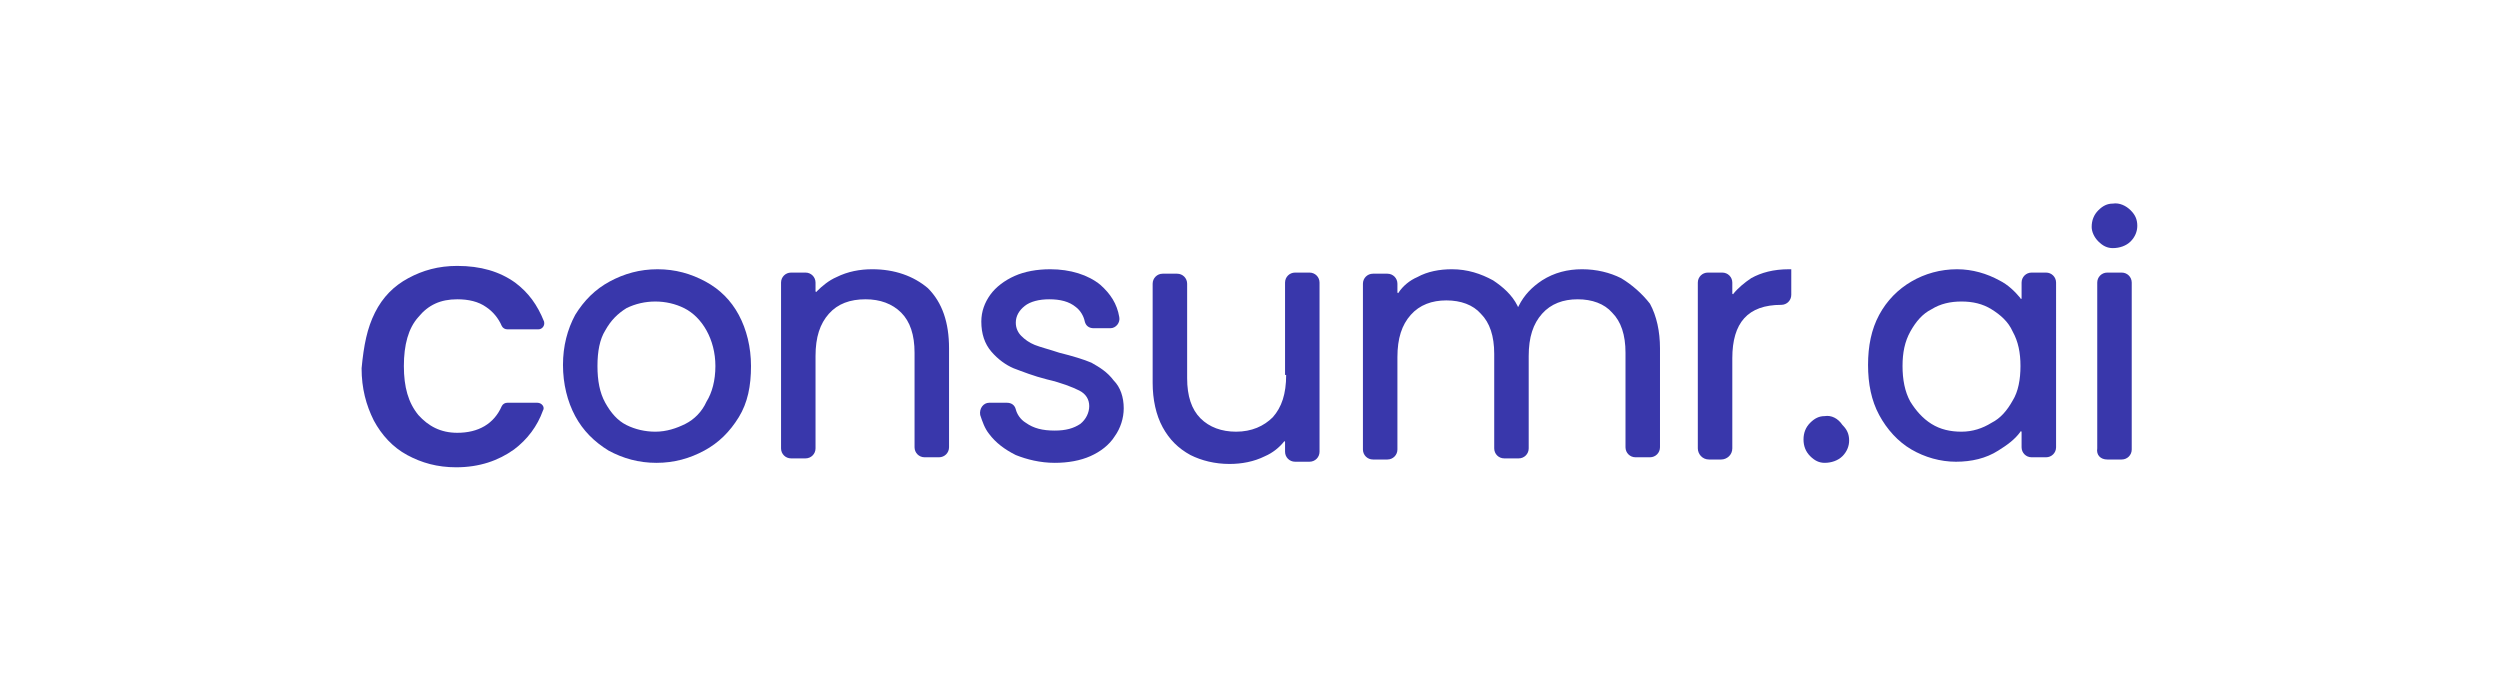 <svg xmlns="http://www.w3.org/2000/svg" xmlns:xlink="http://www.w3.org/1999/xlink" id="Layer_1" x="0px" y="0px" viewBox="0 0 224.7 60.8" style="enable-background:new 0 0 224.7 60.8;" xml:space="preserve"><style type="text/css">	.st0{fill:#5652EF;}	.st1{fill:#5E5AFF;}	.st2{fill:#6666C6;}	.st3{fill:#0060FF;}	.st4{fill:#FFA700;}	.st5{fill:#00B679;}	.st6{fill:#FF4411;}	.st7{opacity:0.2;}	.st8{fill:url(#SVGID_1_);}	.st9{opacity:0.55;}	.st10{fill:url(#SVGID_00000059991325075050121160000000252842820742327718_);}	.st11{fill:url(#SVGID_00000088125860077530049510000012570051840191977910_);}	.st12{fill:url(#SVGID_00000026159576884771117490000008240905298402974901_);}	.st13{fill:url(#SVGID_00000130630898380034211180000002302263685042006434_);}	.st14{fill:url(#SVGID_00000023254145789538082550000014288676940447544730_);}	.st15{fill:url(#SVGID_00000142885253308637179700000014270784480187521711_);}	.st16{fill:none;}	.st17{fill:#3232A0;}			.st18{opacity:0.8;fill:none;stroke:url(#SVGID_00000130646174925412219820000013255378989404708757_);stroke-width:13;stroke-linecap:round;stroke-linejoin:round;stroke-miterlimit:10;}			.st19{opacity:0.8;fill:none;stroke:url(#SVGID_00000153703397017618910980000014054904757377050029_);stroke-width:12.866;stroke-linecap:round;stroke-miterlimit:10;}			.st20{opacity:0.8;fill:none;stroke:url(#SVGID_00000098906724975235084590000002329738001279088031_);stroke-width:13;stroke-linecap:round;stroke-miterlimit:10;}			.st21{opacity:0.8;fill:none;stroke:url(#SVGID_00000107566048418705207360000008280064238471890852_);stroke-width:12.866;stroke-linecap:round;stroke-miterlimit:10;}			.st22{opacity:0.8;fill:none;stroke:url(#SVGID_00000064323007344666532770000004293750053011157439_);stroke-width:13;stroke-linejoin:round;stroke-miterlimit:10;}			.st23{opacity:0.8;fill:none;stroke:url(#SVGID_00000118386683070155720950000010250188552876690845_);stroke-width:12.866;stroke-miterlimit:10;}			.st24{opacity:0.8;fill:none;stroke:url(#SVGID_00000178915647462912408270000010055701910434134435_);stroke-width:13;stroke-miterlimit:10;}			.st25{opacity:0.8;fill:none;stroke:url(#SVGID_00000053521906704527574310000011730824520202617736_);stroke-width:12.866;stroke-miterlimit:10;}	.st26{opacity:0.7;fill:#FFFFFF;}	.st27{fill:#FFFFFF;}	.st28{opacity:0.85;fill:#FFFFFF;}			.st29{fill:none;stroke:url(#SVGID_00000031182655593316079900000012528198865345222533_);stroke-width:13;stroke-linecap:round;stroke-linejoin:round;stroke-miterlimit:10;}			.st30{fill:none;stroke:url(#SVGID_00000078765963378016197430000003975612413316674721_);stroke-width:13;stroke-linecap:round;stroke-miterlimit:10;}			.st31{fill:none;stroke:url(#SVGID_00000098215041011030773140000000348248245296764074_);stroke-width:13;stroke-linecap:round;stroke-miterlimit:10;}			.st32{fill:none;stroke:url(#SVGID_00000084493118870900597760000004569106038641806994_);stroke-width:13;stroke-linecap:round;stroke-miterlimit:10;}			.st33{fill:none;stroke:url(#SVGID_00000024706250177091433810000008314746383383429278_);stroke-width:13;stroke-linecap:round;stroke-linejoin:round;stroke-miterlimit:10;}			.st34{fill:none;stroke:url(#SVGID_00000163052832820199379660000001737873808430839226_);stroke-width:13;stroke-linecap:round;stroke-miterlimit:10;}			.st35{fill:none;stroke:url(#SVGID_00000097496556628128927610000007834069652884544647_);stroke-width:13;stroke-linecap:round;stroke-miterlimit:10;}			.st36{fill:none;stroke:url(#SVGID_00000055698994277244655970000016335245394132727486_);stroke-width:13;stroke-linecap:round;stroke-miterlimit:10;}	.st37{fill:#FFFFFF;stroke:#FFFFFF;stroke-width:0.75;stroke-miterlimit:10;}	.st38{opacity:0.93;fill:#FFFFFF;}	.st39{opacity:0.6;}	.st40{opacity:0.59;}	.st41{fill:url(#SVGID_00000155826324923315585380000013408333522893616304_);}	.st42{fill:url(#SVGID_00000150079790681285180750000004836860690975293320_);}	.st43{fill:url(#SVGID_00000040546747384228509170000011812070722917406119_);}	.st44{fill:url(#SVGID_00000008135562540132387300000010768018073233951387_);}	.st45{fill:url(#SVGID_00000018936165942432994720000003995206468914673583_);}	.st46{fill:url(#SVGID_00000114793516003689878690000002478704339435698329_);}	.st47{fill:url(#SVGID_00000152953511898884628710000012437675375289990055_);}	.st48{fill:url(#SVGID_00000048481945167604136060000005338965203841159585_);}	.st49{fill:url(#SVGID_00000066487498559346749710000016899162081615218596_);}	.st50{fill:url(#SVGID_00000129174804375247918900000000142235049141881244_);}	.st51{fill:url(#SVGID_00000057139634192614360250000009932893698008176515_);}	.st52{fill:url(#SVGID_00000093899095568070511310000012854086060142835621_);}	.st53{fill:url(#SVGID_00000173862936020694421940000003447460159354604950_);}	.st54{fill:url(#SVGID_00000127736653925471068200000005881347003536938678_);}	.st55{fill:url(#SVGID_00000145057949771006082510000003654096455050029203_);}	.st56{fill:url(#SVGID_00000061465102858765991060000005811505073649128337_);}	.st57{fill:url(#SVGID_00000106869903862829846360000012853399000657414302_);}	.st58{fill:url(#SVGID_00000067934572364344172870000011075016520238757815_);}	.st59{fill:url(#SVGID_00000106869572443169377210000010167837040802310554_);}	.st60{fill:url(#SVGID_00000137105842426983717270000003105767993643276423_);}	.st61{fill:url(#SVGID_00000085214833089310684460000008882301942187266981_);}	.st62{fill:url(#SVGID_00000165916302789352610340000015132440266720759992_);}	.st63{fill:url(#SVGID_00000080928201896675872440000011183140847235202984_);}	.st64{fill:url(#SVGID_00000151541942001919913190000008970853899563624078_);}	.st65{fill:url(#SVGID_00000163036688183171574500000006351030636130915773_);}	.st66{fill:url(#SVGID_00000102543207433337772970000001268535002684203172_);}	.st67{fill:url(#SVGID_00000039120729310763648170000000177523702900270755_);}	.st68{fill:url(#SVGID_00000096741906564569361280000017944687247275078577_);}	.st69{fill:url(#SVGID_00000106109872525361609020000001503637517787055269_);}	.st70{fill:url(#SVGID_00000099660837121156988980000011692502438151007382_);}	.st71{fill:url(#SVGID_00000129885854050086008530000001412518666542451845_);}	.st72{fill:url(#SVGID_00000158707952180990407930000002156343439220998023_);}	.st73{fill:url(#SVGID_00000064326821661637926560000016802754868394589608_);}	.st74{fill:url(#SVGID_00000018948363095552698020000011252279979368783004_);}	.st75{fill:url(#SVGID_00000106866030586872292380000004589442694624632503_);}	.st76{fill:url(#SVGID_00000017516288653450190490000013292970299488827809_);}	.st77{fill:url(#SVGID_00000005957969176142529100000001874152290308769667_);}	.st78{fill:url(#SVGID_00000008119661244592190450000003305363724363931540_);}	.st79{opacity:0.25;fill:url(#SVGID_00000008830202253255068040000017560845584731803313_);}	.st80{opacity:0.25;fill:url(#SVGID_00000083066542799082775530000012059193309157148833_);}	.st81{opacity:0.25;fill:url(#SVGID_00000178203478698475750960000004477320959014311851_);}	.st82{opacity:0.25;fill:url(#SVGID_00000124163251696076666820000005037152268311248017_);}	.st83{fill:none;stroke:#0D0D68;stroke-width:11;stroke-miterlimit:10;}	.st84{fill:none;stroke:#0D0D68;stroke-width:6.146;stroke-miterlimit:10;}			.st85{fill:none;stroke:url(#SVGID_00000095303592942605177590000004628210394282217656_);stroke-width:10;stroke-linecap:round;stroke-linejoin:round;stroke-miterlimit:10;}			.st86{fill:none;stroke:url(#SVGID_00000140736814463347939140000004404528693827081603_);stroke-width:10;stroke-linecap:round;stroke-linejoin:round;stroke-miterlimit:10;}			.st87{fill:none;stroke:url(#SVGID_00000096058294215956613240000005315176856244072081_);stroke-width:10;stroke-linecap:round;stroke-linejoin:round;stroke-miterlimit:10;}			.st88{fill:none;stroke:url(#SVGID_00000052094650268174616110000010351184011069547164_);stroke-width:10;stroke-linecap:round;stroke-linejoin:round;stroke-miterlimit:10;}	.st89{opacity:0.7;}	.st90{fill:none;stroke:#0D0D68;stroke-width:3.89;stroke-miterlimit:10;}	.st91{fill:none;stroke:#0D0D68;stroke-width:4.243;stroke-miterlimit:10;}	.st92{fill:#0D0D68;}	.st93{opacity:0.84;fill:#FFFFFF;}	.st94{opacity:0.86;fill:#FFFFFF;}	.st95{fill:#8585D6;}			.st96{opacity:0.8;fill:none;stroke:url(#SVGID_00000060032845404383979630000001617552759855678364_);stroke-width:12.866;stroke-linecap:round;stroke-miterlimit:10;}	.st97{opacity:0.8;fill:none;stroke:#5E5AFF;stroke-width:7;stroke-linecap:round;stroke-miterlimit:10;}	.st98{opacity:0.8;fill:none;stroke:#5E5AFF;stroke-width:9.116;stroke-linecap:square;stroke-miterlimit:10;}	.st99{opacity:0.8;fill:none;stroke:#5E5AFF;stroke-width:8.936;stroke-linecap:square;stroke-miterlimit:10;}			.st100{opacity:0.8;fill:none;stroke:url(#SVGID_00000053504532714262482150000003928844160132944779_);stroke-width:12.866;stroke-linecap:round;stroke-miterlimit:10;}	.st101{opacity:0.8;fill:url(#SVGID_00000111887391026292110970000010711617451652134559_);}	.st102{opacity:0.8;fill:url(#SVGID_00000183936623431653716920000016736181169824037006_);}	.st103{opacity:0.8;fill:url(#SVGID_00000129891424444140904100000012269837531363690887_);}	.st104{opacity:0.8;fill:url(#SVGID_00000133492169536558831430000004103428579611536315_);}			.st105{opacity:0.8;fill:none;stroke:url(#SVGID_00000016063031714802379430000003807994737471129008_);stroke-width:3.574;stroke-linecap:round;stroke-miterlimit:10;}			.st106{opacity:0.8;fill:none;stroke:url(#SVGID_00000164482870230276181150000013095251552108297114_);stroke-width:3.574;stroke-linecap:round;stroke-miterlimit:10;}			.st107{opacity:0.8;fill:none;stroke:url(#SVGID_00000054961066098984118330000001502320498621575329_);stroke-width:3.574;stroke-linecap:round;stroke-miterlimit:10;}			.st108{opacity:0.8;fill:none;stroke:url(#SVGID_00000181084266648282393060000009006917717320008378_);stroke-width:9;stroke-miterlimit:10;}			.st109{opacity:0.8;fill:none;stroke:url(#SVGID_00000035512692624959129470000015048836074157685150_);stroke-width:9;stroke-miterlimit:10;}			.st110{opacity:0.8;fill:none;stroke:url(#SVGID_00000070115004202325281300000005170692357577060775_);stroke-width:9;stroke-linecap:square;stroke-miterlimit:10;}			.st111{opacity:0.8;fill:none;stroke:url(#SVGID_00000170249139544925018920000008322777474211503233_);stroke-width:9;stroke-linecap:square;stroke-miterlimit:10;}			.st112{opacity:0.8;fill:none;stroke:url(#SVGID_00000013157791972840631280000002470636876760656533_);stroke-width:9;stroke-linecap:round;stroke-miterlimit:10;}			.st113{opacity:0.8;fill:none;stroke:url(#SVGID_00000080914464680953874780000005090735069479636378_);stroke-width:9;stroke-linecap:round;stroke-miterlimit:10;}	.st114{opacity:0.4;fill:#6666C6;}			.st115{opacity:0.8;clip-path:url(#SVGID_00000058548341243059972510000012371962684657759660_);fill:none;stroke:url(#SVGID_00000010996343799121462390000008718453177509838993_);stroke-width:16;stroke-linecap:round;stroke-linejoin:round;stroke-miterlimit:10;}			.st116{opacity:0.8;clip-path:url(#SVGID_00000058548341243059972510000012371962684657759660_);fill:none;stroke:url(#SVGID_00000036240531131888502450000002821163813959057841_);stroke-width:16;stroke-linecap:round;stroke-miterlimit:10;}			.st117{opacity:0.8;clip-path:url(#SVGID_00000058548341243059972510000012371962684657759660_);fill:none;stroke:url(#SVGID_00000129886642305264220950000011484788141421141658_);stroke-width:16;stroke-linecap:round;stroke-miterlimit:10;}			.st118{opacity:0.8;clip-path:url(#SVGID_00000058548341243059972510000012371962684657759660_);fill:none;stroke:url(#SVGID_00000132045694487527055590000007351605463103307140_);stroke-width:16;stroke-linecap:round;stroke-miterlimit:10;}	.st119{clip-path:url(#SVGID_00000137096453475998061330000008329050401168054186_);}	.st120{fill:none;stroke:#F76969;stroke-miterlimit:10;}	.st121{fill:none;stroke:#000000;stroke-width:1.5;stroke-miterlimit:10;}	.st122{fill:none;stroke:#000000;stroke-width:1.2;stroke-linecap:round;stroke-miterlimit:10;}	.st123{fill:none;stroke:#000000;stroke-width:1.3;stroke-linecap:round;stroke-miterlimit:10;}	.st124{fill:none;stroke:#000000;stroke-width:1.2;stroke-linecap:round;stroke-linejoin:round;stroke-miterlimit:10;}	.st125{opacity:0.3;}	.st126{opacity:0.5;}	.st127{fill:none;stroke:#3937AB;stroke-width:1.2;stroke-linecap:round;stroke-miterlimit:10;}	.st128{opacity:0.9;}	.st129{fill:none;stroke:#8888EA;stroke-width:3.3;stroke-linecap:round;stroke-miterlimit:10;}	.st130{fill:none;stroke:#5959C1;stroke-width:3.3;stroke-linecap:round;stroke-miterlimit:10;}	.st131{fill:none;stroke:#2D2DA0;stroke-width:3.3;stroke-linecap:round;stroke-miterlimit:10;}	.st132{fill:#3937AB;}	.st133{fill:none;stroke:#3937AB;stroke-width:1.2;stroke-linecap:round;stroke-linejoin:round;stroke-miterlimit:10;}	.st134{fill:#8888EA;}	.st135{fill:none;stroke:#B0B0F4;stroke-width:4;stroke-linecap:round;stroke-miterlimit:10;}	.st136{fill:none;stroke:#6C6CD8;stroke-width:4;stroke-linecap:round;stroke-miterlimit:10;}	.st137{fill:none;stroke:#5353BC;stroke-width:4;stroke-linecap:round;stroke-miterlimit:10;}	.st138{fill:none;stroke:#2E2E93;stroke-width:4;stroke-linecap:round;stroke-miterlimit:10;}	.st139{fill:none;stroke:#FFA700;stroke-width:4;stroke-linecap:round;stroke-miterlimit:10;}	.st140{fill:none;stroke:#FF4411;stroke-width:4;stroke-linecap:round;stroke-miterlimit:10;}	.st141{fill:none;stroke:#00B679;stroke-width:4;stroke-linecap:round;stroke-miterlimit:10;}	.st142{fill:none;stroke:#0060FF;stroke-width:4;stroke-linecap:round;stroke-miterlimit:10;}	.st143{fill:#B0B0F4;}	.st144{fill:#6C6CD8;}	.st145{fill:#5353BC;}	.st146{fill:none;stroke:#8888EA;stroke-width:1.2;stroke-linecap:round;stroke-miterlimit:10;}	.st147{fill:none;stroke:#5959C1;stroke-width:1.2;stroke-linecap:round;stroke-miterlimit:10;}	.st148{fill:none;stroke:#2D2DA0;stroke-width:1.2;stroke-linecap:round;stroke-miterlimit:10;}	.st149{fill:none;stroke:#A1A1D6;stroke-width:3.833279e-02;stroke-miterlimit:10;}	.st150{fill:none;stroke:#3937AB;stroke-width:5;stroke-linecap:round;stroke-miterlimit:10;}	.st151{fill:#8C8CE5;}	.st152{fill:#5858C6;}	.st153{fill:#3232CE;}	.st154{fill:#3C3CEF;}	.st155{fill:#8383FF;}	.st156{fill:#A6A6FF;}	.st157{fill:none;stroke:#5858C6;stroke-width:2.176;stroke-linecap:round;stroke-miterlimit:10;}	.st158{fill:#8080D8;}	.st159{fill:#BABAE5;}	.st160{fill:#A8A8F4;}	.st161{fill:#9191E8;}	.st162{fill:#B3B5F9;}	.st163{fill:#A7A7FA;}	.st164{fill:#9B99FB;}	.st165{fill:#908BFC;}	.st166{fill:#847DFD;}	.st167{fill:#786FFE;}	.st168{fill:#6C61FF;}	.st169{fill:#635AF1;}	.st170{fill:#5A52E3;}	.st171{fill:#514BD4;}	.st172{fill:#4744C6;}	.st173{fill:#3E3CB8;}	.st174{fill:#3535AA;}	.st175{clip-path:url(#SVGID_00000142880373051558924300000002136948126849462700_);}	.st176{fill:#C7C7FF;}	.st177{fill:#E6E6FF;}	.st178{clip-path:url(#SVGID_00000012461899949945026740000003736845288548487325_);}	.st179{clip-path:url(#SVGID_00000099635431548554080770000006212975914829873793_);}	.st180{clip-path:url(#SVGID_00000023975107286792334850000014408786963802276517_);}	.st181{fill:#4644D0;}	.st182{fill:#8D8BFF;}	.st183{fill:#3535B0;}	.st184{fill:#A4A4FF;}	.st185{fill:#9898FF;}	.st186{fill:#817FFF;}	.st187{fill:#7573FF;}	.st188{fill:#6A66FF;}	.st189{fill:#4E4BDF;}	.st190{fill:#3D3CC0;}	.st191{fill:#2D2DA0;}	.st192{clip-path:url(#SVGID_00000114036477960328697600000017197728093125586586_);}	.st193{clip-path:url(#SVGID_00000114760952192302767370000005381496351252359297_);}	.st194{clip-path:url(#SVGID_00000106851209282680118950000017144621640505621902_);}	.st195{clip-path:url(#SVGID_00000082353516255852354200000005595973319462429884_);}	.st196{fill:#D9D9FF;}	.st197{fill:#EBEBFF;}	.st198{clip-path:url(#SVGID_00000042003513749895393880000000981101448430972859_);}	.st199{fill:none;stroke:#5652EF;stroke-width:2;stroke-miterlimit:10;}	.st200{fill:none;stroke:#8888EA;stroke-width:4.183;stroke-linecap:round;stroke-miterlimit:10;}	.st201{fill:none;stroke:#5959C1;stroke-width:4.183;stroke-linecap:round;stroke-miterlimit:10;}	.st202{fill:none;stroke:#2D2DA0;stroke-width:4.183;stroke-linecap:round;stroke-miterlimit:10;}</style><g>	<g>		<g>			<path class="st132" d="M63.4,25.3c-1.3-0.7-2.7-1.1-4.3-1.1c-1.6,0-3,0.4-4.3,1.1c-1.3,0.7-2.3,1.7-3.1,3    c-0.7,1.3-1.1,2.8-1.1,4.5c0,1.7,0.4,3.3,1.1,4.6c0.7,1.3,1.7,2.3,3,3.1c1.3,0.7,2.7,1.1,4.3,1.1c1.6,0,3-0.4,4.3-1.1    c1.3-0.7,2.3-1.7,3.1-3c0.8-1.3,1.1-2.8,1.1-4.6c0-1.7-0.4-3.3-1.1-4.6C65.7,27,64.7,26,63.4,25.3z M61.6,38.1    c-0.8,0.4-1.7,0.7-2.7,0.7c-0.9,0-1.8-0.2-2.6-0.6c-0.8-0.4-1.4-1.1-1.9-2c-0.5-0.9-0.7-2-0.7-3.3c0-1.3,0.2-2.4,0.7-3.2    c0.5-0.9,1.1-1.5,1.9-2c0.8-0.4,1.7-0.6,2.6-0.6c0.9,0,1.8,0.2,2.6,0.6c0.8,0.4,1.5,1.1,2,2c0.5,0.9,0.8,2,0.8,3.2    c0,1.3-0.3,2.4-0.8,3.2C63.1,37,62.4,37.7,61.6,38.1z"></path>			<path class="st132" d="M78.4,24.2c-1.1,0-2.2,0.2-3.2,0.7c-0.7,0.3-1.3,0.8-1.8,1.3c0,0.1-0.1,0-0.1,0l0-0.8    c0-0.5-0.4-0.9-0.9-0.9h-1.3c-0.5,0-0.9,0.4-0.9,0.9v14.9c0,0.5,0.4,0.9,0.9,0.9h1.3c0.5,0,0.9-0.4,0.9-0.9V32    c0-1.7,0.4-2.9,1.2-3.8c0.8-0.9,1.9-1.3,3.3-1.3c1.3,0,2.4,0.4,3.2,1.2c0.8,0.8,1.2,2,1.2,3.6v8.5c0,0.5,0.4,0.9,0.9,0.9h1.3    c0.5,0,0.9-0.4,0.9-0.9v-8.9c0-2.3-0.6-4.1-1.9-5.4C82.1,24.8,80.4,24.2,78.4,24.2z"></path>			<path class="st132" d="M98.1,32.6c-0.7-0.3-1.7-0.6-2.9-0.9c-0.9-0.3-1.7-0.5-2.2-0.7c-0.5-0.2-0.9-0.5-1.2-0.8    c-0.3-0.3-0.5-0.7-0.5-1.2c0-0.6,0.3-1.1,0.8-1.5c0.5-0.4,1.3-0.6,2.2-0.6c1,0,1.8,0.2,2.4,0.7c0.4,0.3,0.7,0.8,0.8,1.3    c0.1,0.4,0.4,0.6,0.8,0.6l1.5,0c0.5,0,0.9-0.5,0.8-1c-0.2-1.2-0.8-2.1-1.7-2.9c-1.1-0.9-2.7-1.4-4.5-1.4c-1.2,0-2.3,0.2-3.2,0.6    c-0.9,0.4-1.7,1-2.2,1.7c-0.5,0.7-0.8,1.5-0.8,2.4c0,1.1,0.3,2,0.9,2.7c0.6,0.7,1.3,1.2,2,1.5c0.8,0.3,1.8,0.7,3,1    c1.3,0.3,2.3,0.7,2.9,1c0.6,0.3,0.9,0.8,0.9,1.4c0,0.6-0.3,1.2-0.8,1.6c-0.6,0.4-1.3,0.6-2.3,0.6c-1.1,0-1.9-0.2-2.6-0.7    c-0.5-0.3-0.8-0.8-0.9-1.2c-0.1-0.4-0.4-0.6-0.8-0.6l-1.6,0c-0.5,0-0.9,0.5-0.8,1.1c0.2,0.6,0.4,1.2,0.8,1.7    c0.6,0.8,1.4,1.4,2.4,1.9c1,0.4,2.2,0.7,3.5,0.7c1.2,0,2.3-0.2,3.2-0.6c0.9-0.4,1.7-1,2.2-1.8c0.5-0.7,0.8-1.6,0.8-2.5    c0-1-0.3-1.9-0.9-2.5C99.5,33.4,98.8,33,98.1,32.6z"></path>			<path class="st132" d="M115.6,33.7c0,1.7-0.4,2.9-1.2,3.8c-0.8,0.8-1.9,1.3-3.3,1.3c-1.3,0-2.4-0.4-3.2-1.2    c-0.8-0.8-1.2-2-1.2-3.6v-8.5c0-0.5-0.4-0.9-0.9-0.9h-1.3c-0.5,0-0.9,0.4-0.9,0.9v8.9c0,1.5,0.3,2.9,0.9,4    c0.6,1.1,1.4,1.9,2.5,2.5c1,0.5,2.2,0.8,3.5,0.8c1.1,0,2.2-0.2,3.2-0.7c0.7-0.3,1.3-0.8,1.7-1.3c0-0.1,0.1,0,0.1,0l0,0.9    c0,0.5,0.4,0.9,0.9,0.9h1.3c0.5,0,0.9-0.4,0.9-0.9V25.4c0-0.5-0.4-0.9-0.9-0.9h-1.3c-0.5,0-0.9,0.4-0.9,0.9V33.7z"></path>			<path class="st132" d="M145.7,25c-1-0.5-2.2-0.8-3.5-0.8c-1.3,0-2.5,0.3-3.6,1c-0.9,0.6-1.6,1.3-2.1,2.3c0,0.1-0.1,0.1-0.1,0    c-0.5-1-1.3-1.7-2.2-2.3c-1.1-0.6-2.3-1-3.7-1c-1.1,0-2.2,0.2-3.1,0.7c-0.7,0.3-1.3,0.8-1.7,1.4c0,0.1-0.1,0-0.1,0l0-0.8    c0-0.5-0.4-0.9-0.9-0.9h-1.3c-0.5,0-0.9,0.4-0.9,0.9v14.9c0,0.5,0.4,0.9,0.9,0.9h1.3c0.5,0,0.9-0.4,0.9-0.9v-8.3    c0-1.7,0.4-2.9,1.2-3.8c0.8-0.9,1.9-1.3,3.2-1.3c1.3,0,2.4,0.4,3.1,1.2c0.8,0.8,1.2,2,1.2,3.6v8.5c0,0.5,0.4,0.9,0.9,0.9h1.3    c0.5,0,0.9-0.4,0.9-0.9v-8.3c0-1.7,0.4-2.9,1.2-3.8c0.8-0.9,1.9-1.3,3.2-1.3c1.3,0,2.4,0.4,3.1,1.2c0.8,0.8,1.2,2,1.2,3.6v8.5    c0,0.5,0.4,0.9,0.9,0.9h1.3c0.5,0,0.9-0.4,0.9-0.9v-8.9c0-1.5-0.3-2.9-0.9-4C147.6,26.4,146.7,25.6,145.7,25z"></path>			<path class="st132" d="M157.4,25L157.4,25c-0.6,0.4-1.2,0.9-1.6,1.4c0,0.1-0.1,0-0.1,0v-1c0-0.5-0.4-0.9-0.9-0.9h-1.3    c-0.5,0-0.9,0.4-0.9,0.9v14.9c0,0.5,0.4,1,1,1h1.1c0.5,0,1-0.4,1-1v-8.1c0-3.2,1.4-4.8,4.4-4.8l0,0c0.5,0,0.9-0.4,0.9-0.9v-2.3    h-0.2C159.4,24.2,158.3,24.5,157.4,25z"></path>			<path class="st132" d="M164,37.4c-0.5,0-0.9,0.2-1.3,0.6c-0.4,0.4-0.6,0.9-0.6,1.5c0,0.6,0.2,1.1,0.6,1.5    c0.4,0.4,0.8,0.6,1.3,0.6c0.6,0,1.2-0.2,1.6-0.6c0.4-0.4,0.6-0.9,0.6-1.4c0-0.6-0.2-1-0.6-1.4C165.2,37.6,164.6,37.3,164,37.4z"></path>			<path class="st132" d="M181.7,26.8c0,0.1-0.1,0.1-0.1,0c-0.5-0.6-1.1-1.2-1.9-1.6c-1.1-0.6-2.4-1-3.8-1c-1.5,0-2.9,0.4-4.1,1.1    c-1.2,0.7-2.2,1.7-2.9,3c-0.7,1.3-1,2.8-1,4.5c0,1.7,0.3,3.2,1,4.5c0.7,1.3,1.7,2.4,2.9,3.1c1.2,0.7,2.6,1.1,4,1.1    c1.4,0,2.7-0.3,3.8-1c0.8-0.5,1.5-1,2-1.7c0-0.1,0.1,0,0.1,0v1.4c0,0.5,0.4,0.9,0.9,0.9h1.3c0.5,0,0.9-0.4,0.9-0.9V25.4    c0-0.5-0.4-0.9-0.9-0.9h-1.3c-0.5,0-0.9,0.4-0.9,0.9L181.7,26.8z M176.3,38.8c-1,0-1.9-0.2-2.7-0.7c-0.8-0.5-1.4-1.2-1.9-2    c-0.5-0.9-0.7-2-0.7-3.2c0-1.2,0.2-2.2,0.7-3.1c0.5-0.9,1.1-1.6,1.9-2c0.8-0.5,1.7-0.7,2.7-0.7c1,0,1.9,0.2,2.7,0.7    c0.8,0.5,1.5,1.1,1.9,2c0.5,0.9,0.7,1.9,0.7,3.1c0,1.2-0.2,2.3-0.7,3.1c-0.5,0.9-1.1,1.6-1.9,2C178.2,38.5,177.3,38.8,176.3,38.8    z"></path>			<path class="st132" d="M189.4,41.3h1.3c0.5,0,0.9-0.4,0.9-0.9V25.4c0-0.5-0.4-0.9-0.9-0.9h-1.3c-0.5,0-0.9,0.4-0.9,0.9v14.9    C188.4,40.9,188.8,41.3,189.4,41.3z"></path>			<path class="st132" d="M188.6,21.7c0.4,0.4,0.8,0.6,1.3,0.6c0.6,0,1.2-0.2,1.6-0.6c0.4-0.4,0.6-0.9,0.6-1.4c0-0.6-0.2-1-0.6-1.4    c-0.4-0.4-1-0.7-1.6-0.6c-0.5,0-0.9,0.2-1.3,0.6c-0.4,0.4-0.6,0.9-0.6,1.5C188,20.8,188.2,21.3,188.6,21.7L188.6,21.7z"></path>		</g>	</g>	<g>		<path class="st132" d="M33.7,28.1c0.7-1.4,1.7-2.4,3-3.1c1.3-0.7,2.7-1.1,4.4-1.1c2.1,0,3.8,0.5,5.2,1.5c1.2,0.9,2,2,2.6,3.5   c0.1,0.4-0.2,0.7-0.5,0.7h-2.8c-0.2,0-0.4-0.1-0.5-0.3c-0.3-0.7-0.8-1.3-1.4-1.7c-0.7-0.5-1.6-0.7-2.6-0.7c-1.5,0-2.6,0.5-3.5,1.6   c-0.9,1-1.3,2.5-1.3,4.4c0,1.9,0.4,3.3,1.3,4.4c0.9,1,2,1.6,3.5,1.6c1.9,0,3.3-0.8,4-2.4c0.1-0.2,0.3-0.3,0.5-0.3h2.7   c0.4,0,0.7,0.4,0.5,0.7c-0.5,1.4-1.4,2.6-2.6,3.5c-1.4,1-3.1,1.6-5.2,1.6c-1.7,0-3.1-0.4-4.4-1.1s-2.3-1.8-3-3.1   c-0.7-1.4-1.1-2.9-1.1-4.7C32.7,31,33,29.5,33.7,28.1z"></path>	</g></g></svg>